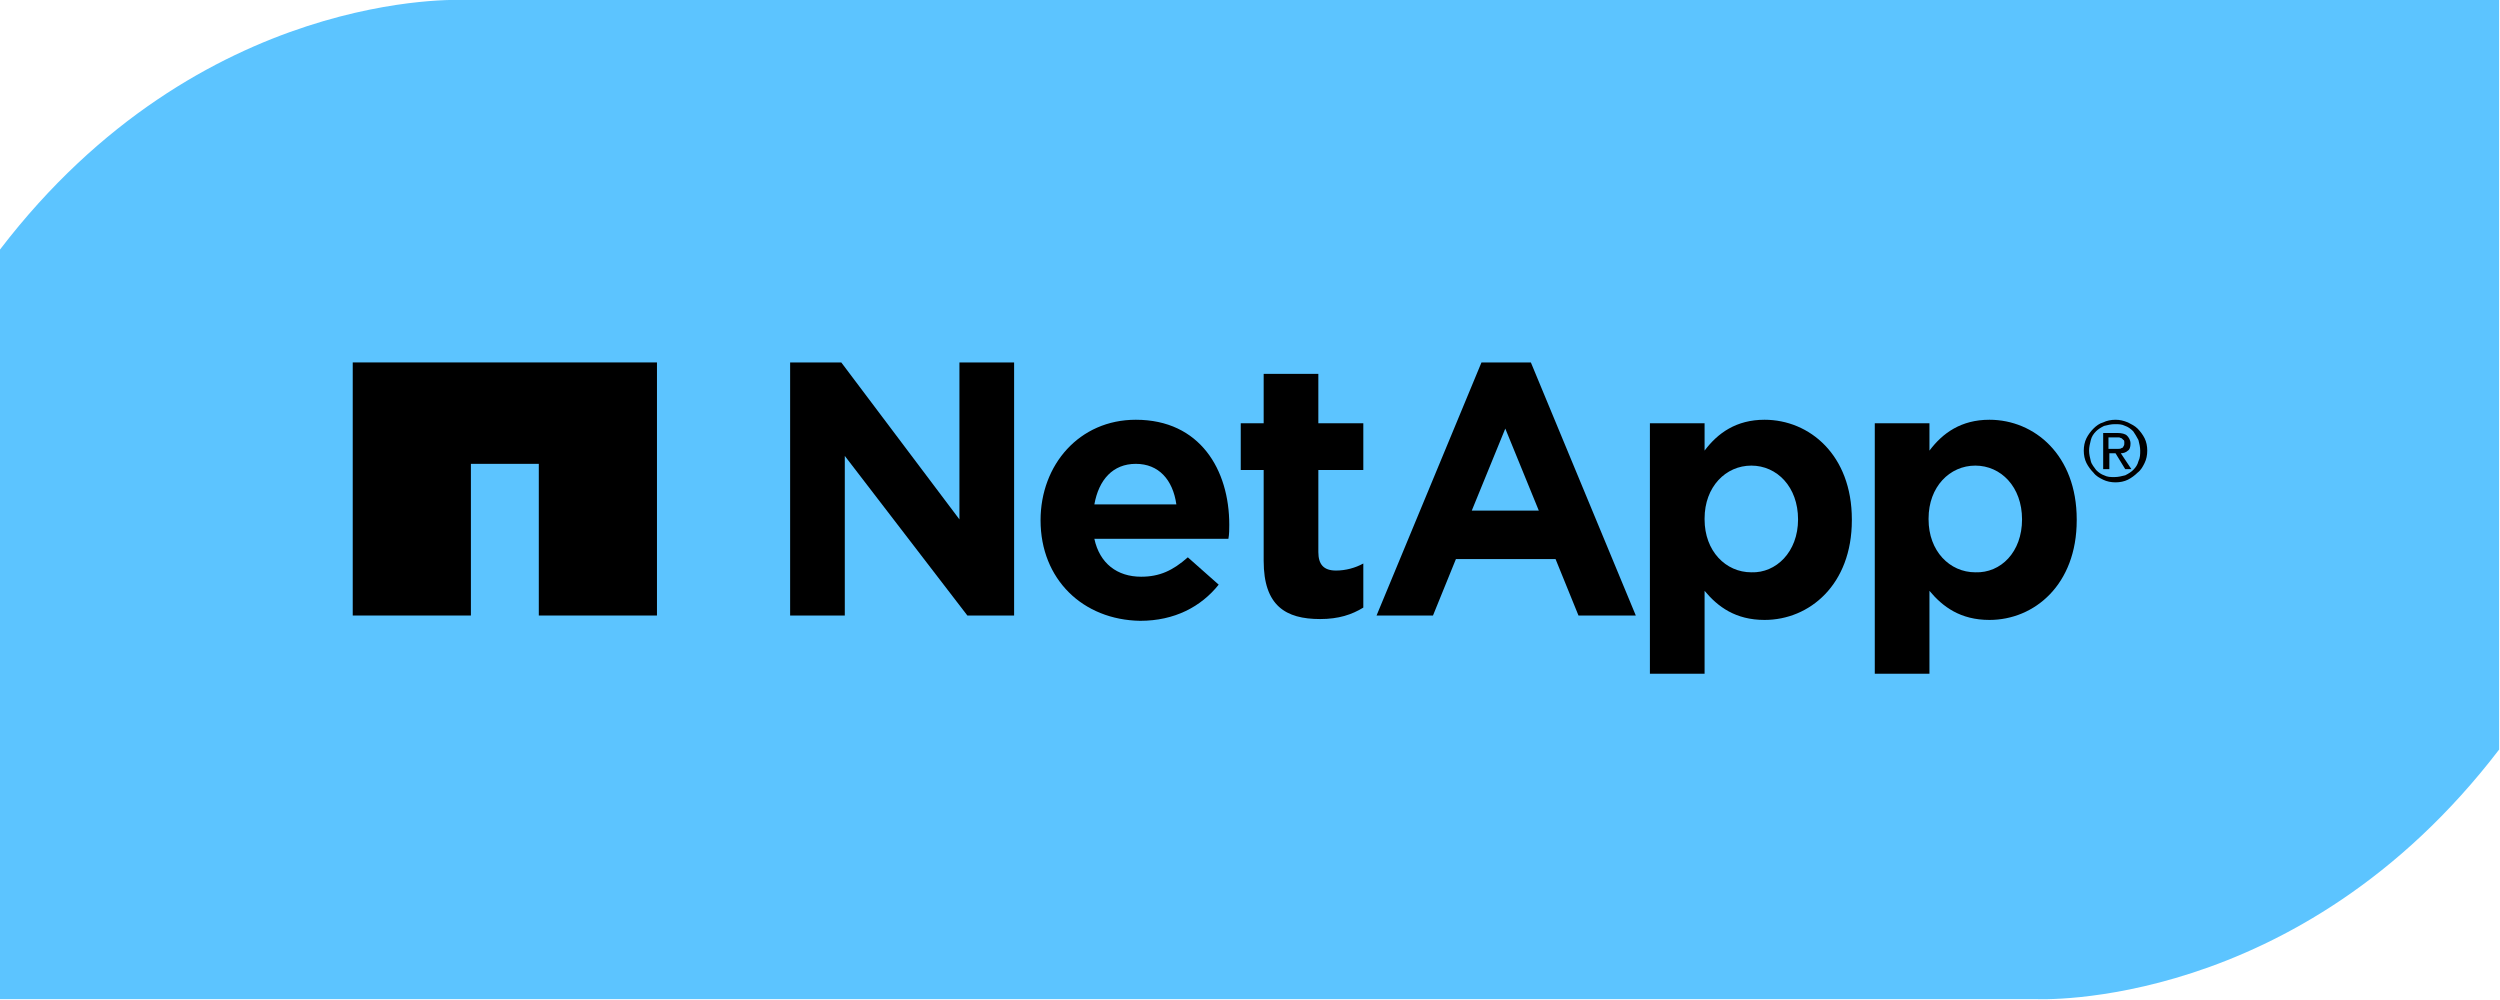 <?xml version="1.0" encoding="utf-8"?>
<!-- Generator: Adobe Illustrator 27.8.0, SVG Export Plug-In . SVG Version: 6.00 Build 0)  -->
<svg version="1.1" id="Layer_1" xmlns="http://www.w3.org/2000/svg" xmlns:xlink="http://www.w3.org/1999/xlink" x="0px" y="0px"
	 viewBox="0 0 283.5 113.4" style="enable-background:new 0 0 283.5 113.4;" xml:space="preserve">
<style type="text/css">
	.st0{fill:#5CC4FF;}
</style>
<path class="st0" d="M52.5,0c0,0-29.7-1.5-52.5,28.3v85h230.9c0,0,29.7,1.5,52.5-28.3V0H52.5z"/>
<path d="M89.6,41.1h5.8l13.4,17.8V41.1h6.2v28.7h-5.3L95.8,51.7v18.1h-6.2V41.1z"/>
<path d="M118,59L118,59c0-6.3,4.4-11.4,10.8-11.4c7.3,0,10.6,5.7,10.6,11.9c0,0.5,0,1.1-0.1,1.6h-15.2c0.6,2.8,2.6,4.3,5.3,4.3
	c2.1,0,3.6-0.7,5.3-2.2l3.5,3.1c-2,2.5-5,4.1-8.9,4.1C122.8,70.3,118,65.7,118,59z M133.4,57.2c-0.4-2.8-2-4.6-4.6-4.6
	c-2.6,0-4.2,1.8-4.7,4.6H133.4z"/>
<path d="M143.3,63.6V53.3h-2.6V48h2.6v-5.6h6.2V48h5.1v5.3h-5.1v9.3c0,1.4,0.6,2.1,2,2.1c1.1,0,2.2-0.3,3.1-0.8v5
	c-1.3,0.8-2.8,1.3-4.9,1.3C145.8,70.2,143.3,68.7,143.3,63.6z"/>
<path d="M187.1,48h6.2v3.1c1.5-2,3.6-3.5,6.8-3.5c5.1,0,9.9,4,9.9,11.3v0.1c0,7.3-4.8,11.3-9.9,11.3c-3.3,0-5.3-1.5-6.8-3.3v9.4
	h-6.2V48z M203.9,58.9L203.9,58.9c0-3.7-2.4-6.1-5.3-6.1c-2.9,0-5.3,2.4-5.3,6v0.1c0,3.6,2.4,6,5.3,6
	C201.4,65,203.9,62.6,203.9,58.9z"/>
<path d="M212.6,48h6.2v3.1c1.5-2,3.6-3.5,6.8-3.5c5.1,0,9.9,4,9.9,11.3v0.1c0,7.3-4.8,11.3-9.9,11.3c-3.3,0-5.3-1.5-6.8-3.3v9.4
	h-6.2V48z M229.3,58.9L229.3,58.9c0-3.7-2.4-6.1-5.3-6.1c-2.9,0-5.3,2.4-5.3,6v0.1c0,3.6,2.4,6,5.3,6
	C226.9,65,229.3,62.6,229.3,58.9z"/>
<path d="M168,41.1h5.6l11.9,28.7H179l-2.6-6.4h-11.3l-2.6,6.4h-6.4L168,41.1z M174.5,57.9l-3.8-9.3l-3.8,9.3H174.5z"/>
<polygon points="40,41.1 40,69.8 53.4,69.8 53.4,52.6 61.1,52.6 61.1,69.8 74.5,69.8 74.5,41.1 "/>
<path d="M236.3,51.1c0-0.5,0.1-1,0.3-1.4c0.2-0.4,0.5-0.8,0.8-1.1c0.3-0.3,0.7-0.6,1.1-0.7c0.4-0.2,0.9-0.3,1.4-0.3
	c0.5,0,0.9,0.1,1.4,0.3c0.4,0.2,0.8,0.4,1.1,0.7c0.3,0.3,0.6,0.7,0.8,1.1c0.2,0.4,0.3,0.9,0.3,1.4c0,0.5-0.1,1-0.3,1.4
	c-0.2,0.4-0.4,0.8-0.8,1.1c-0.3,0.3-0.7,0.6-1.1,0.8c-0.4,0.2-0.9,0.3-1.4,0.3c-0.5,0-1-0.1-1.4-0.3c-0.4-0.2-0.8-0.4-1.1-0.8
	c-0.3-0.3-0.6-0.7-0.8-1.1C236.4,52.1,236.3,51.6,236.3,51.1 M236.9,51.1c0,0.4,0.1,0.8,0.2,1.2c0.1,0.4,0.4,0.7,0.6,1
	c0.3,0.3,0.6,0.5,0.9,0.6c0.4,0.2,0.7,0.2,1.2,0.2c0.4,0,0.8-0.1,1.2-0.2c0.4-0.2,0.7-0.4,0.9-0.6c0.3-0.3,0.5-0.6,0.6-1
	c0.2-0.4,0.2-0.8,0.2-1.2c0-0.4-0.1-0.8-0.2-1.2c-0.2-0.4-0.4-0.7-0.6-1c-0.3-0.3-0.6-0.5-0.9-0.6c-0.4-0.2-0.7-0.2-1.2-0.2
	c-0.4,0-0.8,0.1-1.2,0.2c-0.4,0.2-0.7,0.4-0.9,0.6c-0.3,0.3-0.5,0.6-0.6,1C237,50.3,236.9,50.7,236.9,51.1z M238.5,49.1h1.6
	c0.5,0,0.9,0.1,1.1,0.3c0.2,0.2,0.4,0.5,0.4,0.9c0,0.4-0.1,0.7-0.3,0.8c-0.2,0.2-0.5,0.3-0.8,0.3l1.2,1.8H241l-1.1-1.8h-0.7v1.8
	h-0.7V49.1z M239.1,50.9h0.7c0.1,0,0.3,0,0.4,0c0.1,0,0.3,0,0.4-0.1c0.1,0,0.2-0.1,0.2-0.2c0.1-0.1,0.1-0.2,0.1-0.4
	c0-0.1,0-0.3-0.1-0.3c-0.1-0.1-0.1-0.1-0.2-0.2c-0.1,0-0.2-0.1-0.3-0.1c-0.1,0-0.2,0-0.3,0h-0.9V50.9z"/>
</svg>
